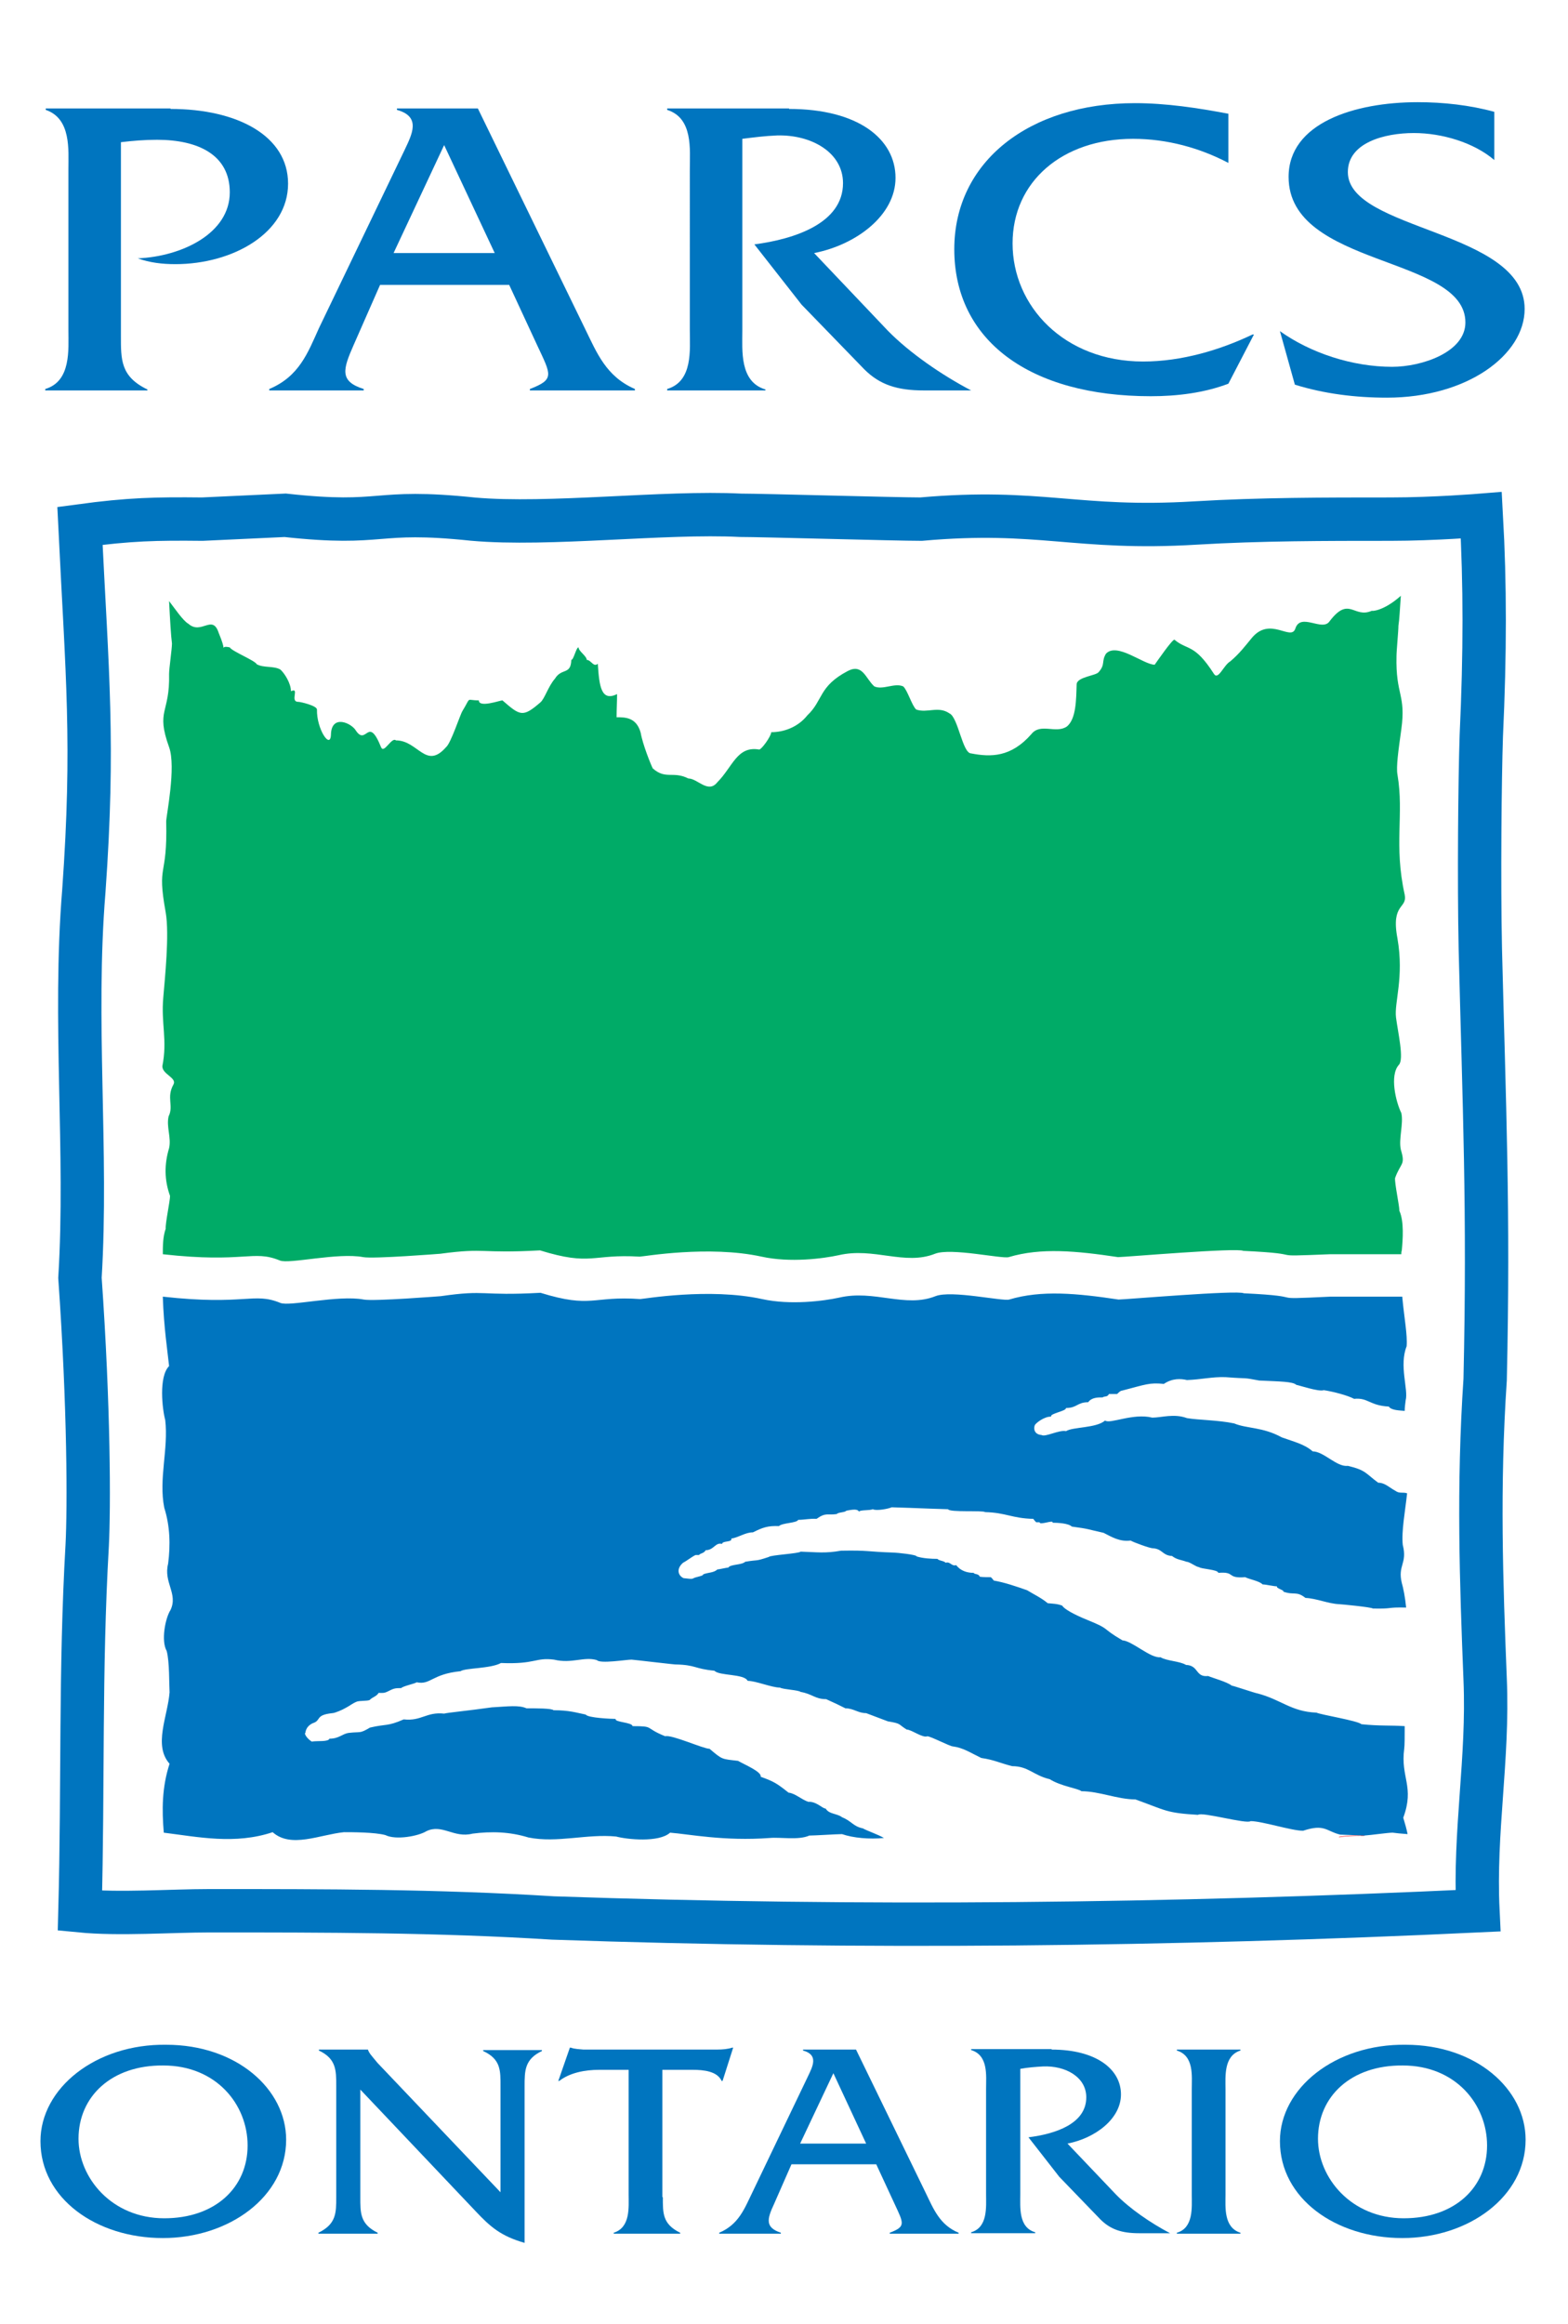 <?xml version="1.0" encoding="utf-8"?>
<!-- Generator: Adobe Illustrator 22.0.1, SVG Export Plug-In . SVG Version: 6.00 Build 0)  -->
<svg version="1.1" id="Layer_1" xmlns="http://www.w3.org/2000/svg" xmlns:xlink="http://www.w3.org/1999/xlink" x="0px" y="0px"
	 viewBox="0 0 325.5 482.1" style="enable-background:new 0 0 325.5 482.1;" xml:space="preserve">
<style type="text/css">
	.st0{fill:none;stroke:#0075BF;stroke-width:9;}
	.st1{fill-rule:evenodd;clip-rule:evenodd;fill:#00AB67;}
	.st2{fill-rule:evenodd;clip-rule:evenodd;fill:none;stroke:#ED1C24;stroke-width:0.1;stroke-linecap:round;stroke-linejoin:round;}
	.st3{fill-rule:evenodd;clip-rule:evenodd;fill:#0075BF;}
	.st4{fill:#0075BF;}
</style>
<path class="st0" d="M16.6,109.1c1.5,30.8,3,45,0.8,75.8c-2.2,27,0.8,54-0.8,80.2c1.9,27.1,1.9,47.7,1.5,55.5
	c-1.5,26.2-0.8,49.5-1.5,75.8c8.2,0.8,18.7,0,27,0c24,0,47.3,0,71.2,1.5c63.8,2.2,128.3,1.5,192-1.5c-0.8-16.5,2.2-31.5,1.5-48
	c-0.8-20.2-1.5-39.8,0-62.2c0.8-35.3-0.2-57-1-89.3c-0.3-14.3-0.1-35.1,0.2-44.2c0.8-17.2,0.8-31.5,0-45.8c0,0-9.8,0.8-18.8,0.8
	c-13.8,0-27,0-40.5,0.8c-24.8,1.5-32.2-3-57-0.8c-5.2,0-33-0.8-37.5-0.8c-15.8-0.8-39.8,2.2-55.5,0.8c-21-2.2-18,1.5-39-0.8
	l-17.2,0.8C32.4,107.6,27,107.7,16.6,109.1z"/>
<g>
	<path class="st1" d="M33.8,260.2c17,1.9,18.7-1,24.3,1.3c1.9,0.8,12-1.7,17.3-0.7c2.1,0.4,16-0.7,16-0.7c9.7-1.3,8,0,20.7-0.7
		c10.7,3.3,10.7,0.7,20.7,1.3c0.7,0,14.3-2.4,25.3,0c5.9,1.3,12.8,0.4,16-0.3c7.3-1.7,13.7,2.2,20-0.3c3.3-1.3,13.9,1.1,15.3,0.7
		c6.7-2,14-1.3,22.7,0c1.3,0,24.7-2,26-1.3c14.7,0.7,3.3,1.3,18,0.7c1.3,0,12.5,0,14.8,0c0-0.3,0-0.5,0.1-0.8c0.2-2.2,0.5-6-0.5-8.2
		c0-1.1-1-5.7-0.9-6.8c1.2-3.3,2.2-2.6,1.2-5.9c-0.5-2.2,0.6-5.4,0.1-7.6c-1.1-2.2-2.5-7.8-0.5-10c1.1-1.2-0.2-6.7-0.6-9.8
		c-0.4-3.1,1.7-8.3,0.3-16.4c-1.4-7.4,2.1-6.1,1.5-9.1c-2.3-10.4-0.1-16.6-1.5-24.9c-0.3-1.6,0.2-5.1,0.8-9.4c1-7.3-1.2-7-1-15.2
		c0-1.1,0.4-5.2,0.4-6.3c0.2-1.2,0.3-3.4,0.5-6.2c-3.7,3.3-6.2,3.2-6,3.1c-3.8,1.7-4.7-3.2-8.8,2.2c-1.5,2.2-6-1.9-7.1,1.5
		c-0.9,2.7-5.2-2.6-9,1.9c-1.4,1.7-2.6,3.3-4.5,4.9c-1.4,0.8-2.5,4-3.4,2.6c-4.1-6.4-5.5-4.8-8.2-7.1c-0.5,0-3.6,4.5-4.1,5.2
		c-2.3,0-7.8-4.7-10.1-2.3c-1,1.6-0.1,2.2-1.5,3.8c-0.5,0.8-4.6,1-4.6,2.6c-0.1,3.2-0.1,7.1-2,8.7c-2.3,1.6-5.5-0.8-7.4,1.6
		c-4.2,4.8-8.4,4.8-12.5,4c-1.8,0-2.7-7.5-4.5-8.3c-2.3-1.6-4.6,0-6.9-0.8c-0.9-0.8-1.8-4-2.7-4.8c-1.8-0.8-4.2,0.8-6,0
		c-1.8-1.6-2.4-4.8-5.5-3.2c-6.1,3.2-5.1,6.1-8.4,9.2c-1.9,2.4-4.8,3.5-7.5,3.5c0,0.8-2,3.6-2.5,3.6c-4.6-0.8-5.5,3.6-8.7,6.8
		c-1.9,2.4-4.1-0.8-6-0.8c-3.2-1.6-4.7,0.3-7.4-2.1c-0.4-0.8-2.1-5-2.5-7.4c-0.9-3.2-3.2-3.2-5-3.2c0-1.6,0.1-3.2,0.1-4.8
		c-3.3,1.6-3.7-1.6-4-6.3c-0.9,0.8-1.4-0.8-2.3-0.8c0-0.8-1.7-1.8-1.7-2.6c-0.5,0-1,2.6-1.5,2.6c-0.1,3.2-2,1.6-3.4,3.9
		c-1.4,1.6-2.1,4.1-3,4.9c-3.7,3.2-4.2,2.8-7.9-0.4c-0.5,0-4.9,1.6-4.9,0c-2.8,0-1.5-0.9-3.4,2.2c-0.5,0.8-2.4,6.7-3.4,7.5
		c-4.2,4.8-5.8-1.4-10.4-1.4c-0.9-0.8-2.5,2.9-3.1,1.4c-2.7-6.7-3-0.2-5.2-3.4c-0.9-1.6-5.1-3.5-5.2,0.8c-0.1,3.2-3-1.2-2.9-5.2
		c0-0.8-3.4-1.6-3.9-1.6c-1.8,0,0.4-3.1-1.5-2.2c0-1.6-1.3-3.7-2.2-4.5c-1.4-0.8-3.5-0.3-4.9-1.1c-0.4-0.8-5.2-2.7-5.6-3.5
		c-0.9-0.2-1.2-0.1-1.3,0.1c0-0.3-0.2-1.2-1-3.1c-1.3-4-3.6,0.5-6.3-1.9c-1.1-0.6-2.9-3.3-4-4.7c0.2,4,0.4,7.3,0.6,8.8
		c0,1.1-0.6,5.2-0.6,6.3c0.2,8.3-2.8,7.4,0,15.2c1.5,4.1-0.6,14.3-0.6,15.4c0.3,12.1-2,8.4-0.1,18.9c0.8,4.6-0.2,13.9-0.5,17.6
		c-0.5,5.5,0.9,8.8-0.2,14.3c0,1.7,3.1,2.4,2.3,3.8c-1.5,2.7,0.1,4.4-1,6.6c-0.5,2.2,0.6,4.4,0.1,6.6c-1,3.3-1,6.6,0.2,9.9
		c0,1.1-1,5.7-0.9,6.8C33.8,256.6,33.8,258.5,33.8,260.2z"/>
</g>
<g>
	<path class="st2" d="M283.2,380.8c-0.2,0-0.3,0-0.4,0c-0.1,0-0.1,0-0.2,0"/>
	<path class="st2" d="M282.7,380.8c-2.1,0-3.5,0.1-4.7,0.3"/>
	<path class="st2" d="M283.2,380.8c-0.2,0-0.4,0-0.6,0"/>
	<path class="st3" d="M283.2,380.8c1.5-0.1,4.9-0.6,5.9-0.6c0.7,0.1,1.7,0.2,3.1,0.3c-0.2-1-0.5-2.1-0.9-3.4
		c2.4-6.5-0.6-8.3,0.2-14.3c0.1-0.7,0.1-2.5,0.1-4.7c-3-0.2-5.1,0-9-0.4c-0.6-0.7-8.6-2-9.3-2.4c-5.3-0.2-7.3-2.7-12.3-4
		c-0.3,0-5-1.6-5.3-1.6c-1-0.8-4-1.6-4.9-2c-2.7,0.3-1.9-2.2-4.6-2.3c-1.3-0.8-4-0.8-5.3-1.6c-2,0.3-5.9-3.4-7.9-3.5
		c-4.6-2.7-2.3-2.2-7.2-4.2c-1-0.4-4.6-1.9-5.3-3c-1-0.4-2-0.4-3-0.5c-1.3-1.1-3-1.9-4.3-2.7c-2.3-0.8-4.6-1.6-6.9-2
		c-0.3-0.4-0.3-0.4-0.6-0.7c-0.7,0-1.7,0-2.3-0.1c-0.3-0.7-1-0.4-1.3-0.8c-1.3,0-2.7-0.4-3.6-1.6c-1,0.3-1.2-0.8-2.2-0.5
		c-0.3-0.4-1.4-0.4-1.7-0.8c-1.3,0-3-0.1-4.3-0.5c0-0.4-4.3-0.8-4.7-0.8c-6-0.2-5-0.5-11-0.4c-3.4,0.6-5,0.3-8.4,0.2
		c-0.3,0.4-6.3,0.7-6.6,1.1c-3,1-2,0.5-4.9,1c-0.7,0.7-3.1,0.5-3.5,1.2c-0.3,0-2,0.4-2.3,0.4c-0.7,0.7-1.9,0.6-2.9,1
		c0,0.4-1.6,0.5-2.2,0.9c-0.4,0.1-0.9,0-1.9-0.1c-1.1-0.5-1.6-1.9-0.1-3.2c0.8-0.4,1.9-1.3,2.6-1.6c0.3,0,0.3,0,0.7,0
		c0.3-0.4,1-0.3,1.4-1c1.7,0,2-1.7,3.4-1.3c0-0.7,2.2-0.3,1.9-1.1c1.7-0.3,2.9-1.3,4.5-1.3c2-1,3.1-1.4,5.4-1.3
		c0.7-0.7,3.7-0.6,4-1.3c1.3,0,2.5-0.3,3.8-0.2c2-1.4,2.2-0.7,4.2-1c0.3-0.4,1.7-0.3,2-0.7c0.3,0,2.3-0.6,2.6,0.2
		c0.3-0.4,2.2-0.2,2.9-0.5c0.7,0.4,3.3-0.1,3.9-0.4c6.7,0.2,5,0.2,11.7,0.4c0.3,0.7,7.3,0.2,7.7,0.6c4.3,0.1,5.6,1.3,10,1.4
		c0.3,0.4,0.3,0.4,0.6,0.7c0.3,0,0.3,0,0.7,0c0,0.7,3-0.6,2.7,0.1c1,0,3.3,0.1,4,0.8c3.7,0.5,3,0.5,6.6,1.3c1.6,0.8,3.3,1.9,5.6,1.6
		c0.7,0.4,4,1.6,4.6,1.6c2,0.1,2,1.5,4,1.6c1,0.8,2,0.8,3,1.2c0.7,0,2,1.1,2.6,1.1c0.3,0.4,4,0.5,4,1.2c3.7-0.3,1.6,1.2,5.6,0.9
		c0.7,0.4,3,0.8,3.6,1.5c0.7,0,2.3,0.4,3,0.4c-0.3,0.4,1.6,0.8,1.3,1.1c2.3,0.8,2.7-0.2,4.6,1.3c2.3,0.1,4.7,1.2,7,1.3
		c0.3,0,6.6,0.6,7,0.9c4.3,0.1,2.7-0.3,6.9-0.2c-0.2-2.1-0.6-4.1-0.9-5.1c-0.9-3.7,1.2-4,0.2-7.9c-0.3-2.8,0.5-7,0.9-10.7
		c-0.8-0.3-1.6,0.1-2.4-0.5c-1.3-0.7-2.2-1.7-3.6-1.7c-2.6-1.9-2.5-2.6-6.3-3.5c-2.3,0.3-5-3-7.3-3c-1.7-1.5-3.9-2-6.4-2.9
		c-4-2.2-7.3-1.8-9.9-2.9c-3.3-0.7-7.5-0.7-9.8-1.1c-2.7-1-5.3-0.1-7.2-0.1c-4-1-8.8,1.4-9.8,0.6c-1.8,1.6-6.7,1.3-8.1,2.2
		c-1.5-0.3-4.3,1.3-5.1,0.8c-1.4-0.1-1.7-1.2-1.4-2c0.2-0.5,2.1-1.9,3.4-1.8c-0.3-0.7,3.1-1.1,3.1-1.8c2.3,0,2.3-1.2,4.6-1.2
		c0.7-1,2-1,3-1c0.3-0.3,1,0,1.3-0.7c0.7,0,1,0,1.7,0c0.3-0.3,0.7-0.7,1-0.7c5-1.3,5.7-1.7,8.7-1.4c1.8-1.2,3.5-1.1,4.8-0.8
		c2.9-0.1,5.3-0.7,8-0.6c5.2,0.4,3.3,0,7,0.7c4.2,0.2,7,0.2,7.7,0.9c0.3,0,4.7,1.5,5.7,1.1c2,0.3,5,1.1,6.3,1.8
		c2.9-0.3,3.2,1.4,7.2,1.6c0.5,0.8,2.3,0.8,3.3,0.9c0-0.7,0.1-1.4,0.2-2.2c0.6-2.2-1.4-7.2,0.2-11.2c0.2-2.3-0.5-5.9-0.9-10.2v-0.1
		c-2.1,0-13.6,0-14.9,0c-14.7,0.7-3.3,0-18-0.7c-1.3-0.7-24.7,1.3-26,1.3c-8.7-1.3-16-2-22.7,0c-1.4,0.4-12-2-15.3-0.7
		c-6.3,2.5-12.7-1.4-20,0.3c-3.2,0.7-10.1,1.6-16,0.3c-11-2.4-24.7,0-25.3,0c-10-0.7-10,2-20.7-1.3c-12.7,0.7-11-0.7-20.7,0.7
		c0,0-13.9,1.1-16,0.7c-5.3-1-15.4,1.5-17.3,0.7c-5.6-2.3-7.3,0.6-24.4-1.3v0.1c0.2,6.2,1,11.4,1.3,14.3c-2.2,2.2-1.4,9-0.8,11.2
		c0.7,6-1.4,12.2-0.2,18.2c1.2,3.8,1.3,7.7,0.8,11.6c-1,3.9,2.1,6.2,0.5,9.6c-1.1,1.7-2,6.4-0.8,8.5c0.6,2.2,0.5,6.9,0.6,8.6
		c-0.4,5-3.4,11,0,14.8c-1.6,4.9-1.6,9.6-1.2,14.3c7.2,0.9,14.8,2.5,22.6-0.1c3.8,3.4,9.8,0.5,14.8,0c1.7,0,6.4,0,8.6,0.6
		c2.2,1.1,6.9,0.2,8.5-0.8c3.3-1.6,5.7,1.5,9.6,0.5c3.9-0.5,7.7-0.4,11.6,0.8c6,1.2,12.1-0.8,18.2-0.2c2.2,0.6,8.9,1.3,11.2-0.8
		c3.9,0.3,11.2,1.8,20.7,1.1c2.2-0.2,6,0.5,8.2-0.5c1.1,0,5.7-0.3,6.8-0.3c2.3,0.8,5.7,1.1,8.7,0.8c-1.4-0.8-3.3-1.4-4.4-2
		c-2-0.4-2.3-1.5-4.3-2.3c-1-0.8-2.7-0.6-3.4-1.8c-0.7,0-1.9-1.5-3.6-1.4c-1.3-0.4-2.8-1.8-4.1-1.9c-2.4-1.9-3-2.3-5.8-3.3
		c0.3-1-3.3-2.5-4.7-3.3c-3.4-0.4-3.2-0.2-5.9-2.5c-1.3,0-7.9-3-9.2-2.6c-4.5-1.8-2.1-2.1-6.8-2.1c0-0.8-3.8-0.8-3.5-1.5
		c-0.7,0-5.8-0.2-6.2-0.9c-2-0.4-3.4-0.9-6.7-0.9c-0.3-0.4-3.6-0.4-5.6-0.4c-1.6-0.7-3.7-0.4-7.2-0.2c-4.9,0.7-9.3,1.1-9.9,1.3
		c-3.7-0.4-4.7,1.6-8.4,1.2c-3.4,1.5-3.6,0.9-7,1.7c-2.2,1.3-1.8,0.8-4.4,1.1c-1.4,0.2-2,1.2-4,1.2c-0.3,0.7-2.4,0.4-3.7,0.6
		c-1.2-0.8-1.6-1.8-1.3-1.8c0,0,0-1.3,1.5-2c1.9-0.6,0.4-1.7,4.1-2.1c0.5,0,2.1-0.7,2.6-1c1-0.5,1.5-1,2.5-1.4
		c0.7-0.2,2-0.1,2.6-0.3c0.7-0.7,1.4-0.7,1.9-1.5c0.8,0,1.1,0.1,1.9-0.3c1.2-0.6,1.4-0.7,2.8-0.7c0.3-0.4,2.8-0.9,3.2-1.2
		c2.9,0.6,3.1-1.7,9.1-2.3c1-0.7,6.2-0.5,8.4-1.7c7.2,0.3,7.1-1.2,11-0.7c3.7,0.9,6.2-0.7,8.9,0.1c0.7,0.8,6.1-0.1,7.2-0.1
		c0.3,0,9.5,1.1,9.2,1c4.2,0.1,3.8,0.9,8,1.3c1,1.1,6.2,0.6,6.9,2.1c1.7,0,5,1.4,6.7,1.4c0.7,0.4,3.9,0.5,4.3,0.9
		c2.4,0.4,3,1.5,5.3,1.5c2,0.9,2.6,1.2,4,1.9c1.7,0,2.6,1,4.3,1c1,0.4,3.5,1.3,4.5,1.7c2.9,0.5,2,0.5,3.9,1.7c1,0,3.3,1.8,4.3,1.4
		c0.7,0,4.7,2.1,5.3,2.1c2.2,0.3,3.6,1.3,5.9,2.4c2.7,0.4,3.7,1,6.4,1.7c3.4,0,4.4,1.9,7.8,2.7c2.4,1.5,5.9,1.9,6.6,2.5
		c3.7,0,7.5,1.7,11.2,1.7c6.4,2.3,6.3,2.8,13,3.2c0.7-0.7,10.2,2,10.9,1.3c2.4,0,8.5,2,10.9,2c4.5-1.5,4.8,0.1,7.7,0.8"/>
</g>
<g>
	<path class="st4" d="M59.4,443.9c0,11.8-11.8,20.4-25.6,20.4c-13.8,0-25.4-8.2-25.4-20.1c0-11,11.5-20.2,26.1-20
		C49.1,424.2,59.4,433.4,59.4,443.9z M16.3,443.7c0,8.1,6.9,16.5,17.8,16.5c10.6,0,17.3-6.4,17.3-15.1c0-8.5-6.5-16.6-17.5-16.6
		C23.2,428.4,16.3,434.9,16.3,443.7z"/>
	<path class="st4" d="M74.8,455.8c0,3.2-0.1,5.6,3.6,7.4v0.2H66.1v-0.2c3.7-1.8,3.7-4.1,3.7-7.4v-23.1c0-3.2,0-5.6-3.6-7.3v-0.2
		h10.2v0.1c0.3,0.7,0.6,1,1,1.5l1,1.2l25.5,26.8v-22c0-3.2,0.1-5.6-3.6-7.3v-0.2h12.2v0.2c-3.6,1.7-3.6,4.1-3.6,7.3v32.5
		c-4.9-1.4-7.1-3.3-10.2-6.6l-23.9-25.2V455.8z"/>
	<path class="st4" d="M137.6,455.8c0,3.3-0.1,5.6,3.6,7.4v0.2h-13.8v-0.2c3.5-1.1,3.1-5.3,3.1-7.9v-25.9h-6.1c-3,0-6.1,0.6-8.3,2.3
		h-0.2l2.4-6.9h0.2c0.8,0.3,1.7,0.3,2.6,0.4h1.7h26c1.2,0,2.3-0.1,3.2-0.4h0.2l-2.2,6.9h-0.2c-0.9-2-3.7-2.3-6-2.3h-6.3V455.8z"/>
	<path class="st4" d="M164.3,449l-3.6,8.2c-1.5,3.2-1.9,4.9,1.4,6v0.2h-12.8v-0.2c4-1.7,5.2-4.9,6.8-8.2l11.6-24.2
		c1-2.1,2.3-4.5-1-5.4v-0.2h11l14.5,29.8c1.6,3.3,2.9,6.6,6.8,8.2v0.2h-14.3v-0.2c3.4-1.3,2.9-1.9,1-6l-3.8-8.2H164.3z M173,430.1
		l-6.9,14.6h13.7L173,430.1z"/>
	<path class="st4" d="M218.3,425.2c9.3,0,14.4,4.1,14.4,9.3c0,5.1-5.4,9.1-11.1,10.2l10,10.5c2.9,3,7.3,6,11.3,8.1h-6.4
		c-3.7,0-6-0.8-8.1-2.9l-8.5-8.8l-6.4-8.2c5.6-0.7,12-2.8,12-8.3c0-4.2-4.3-6.6-9-6.4c-1.6,0.1-3.1,0.2-4.7,0.5v26
		c0,2.7-0.4,6.9,3.1,7.9v0.2h-13.3v-0.2c3.5-1,3.1-5.3,3.1-7.9v-21.9c0-2.7,0.5-6.9-3.1-8v-0.2H218.3z"/>
	<path class="st4" d="M247.4,433.4c0-2.7,0.5-6.9-3.1-8v-0.2h13.2v0.2c-3.5,1.1-3.1,5.4-3.1,8v21.9c0,2.6-0.4,6.8,3.1,7.9v0.2h-13.2
		v-0.2c3.5-1,3.1-5.3,3.1-7.9V433.4z"/>
	<path class="st4" d="M316.7,443.9c0,11.8-11.8,20.4-25.6,20.4c-13.8,0-25.4-8.2-25.4-20.1c0-11,11.5-20.2,26.1-20
		C306.4,424.2,316.7,433.4,316.7,443.9z M273.6,443.7c0,8.1,6.9,16.5,17.8,16.5c10.6,0,17.3-6.4,17.3-15.1c0-8.5-6.5-16.6-17.5-16.6
		C280.5,428.4,273.6,434.9,273.6,443.7z"/>
</g>
<g>
	<path class="st4" d="M35.4,22.6c13.9,0,24.4,5.6,24.4,15.5c0,10.2-11.4,16.7-23.4,16.7c-2.7,0-5.3-0.3-7.8-1.2
		c9.2-0.4,19.1-5.2,19.1-13.7c0-7.8-6.6-10.9-15.1-10.9c-2.6,0-5,0.2-7.5,0.5v40.1c0,5-0.1,8.5,5.5,11.2V81H9.4v-0.3
		c5.4-1.6,4.8-8.2,4.8-12.2V35.1c0-4,0.6-10.5-4.7-12.3v-0.3H35.4z"/>
	<path class="st4" d="M78.9,59.1l-5.5,12.5c-2.2,5-3,7.5,2.1,9.1V81H55.9v-0.3c6.2-2.6,8-7.5,10.3-12.6l17.8-37
		c1.5-3.2,3.5-6.9-1.6-8.3v-0.3h16.8l22.2,45.6c2.5,5.1,4.4,10,10.4,12.6V81H110v-0.3c5.2-2,4.4-2.9,1.5-9.1l-5.8-12.5H78.9z
		 M92.2,30.1L81.7,52.5h21L92.2,30.1z"/>
	<path class="st4" d="M163.8,22.6c14.3,0,22.1,6.2,22.1,14.3c0,7.8-8.2,13.9-16.9,15.6l15.3,16.1c4.5,4.6,11.2,9.2,17.3,12.4h-9.8
		c-5.6,0-9.2-1.2-12.4-4.4l-13-13.4l-9.8-12.5C165,49.6,175,46.3,175,38c0-6.4-6.6-10.1-13.7-9.9c-2.5,0.1-4.8,0.4-7.2,0.7v39.8
		c0,4.1-0.6,10.6,4.8,12.2V81h-20.4v-0.3c5.4-1.6,4.7-8.2,4.7-12.2V35.1c0-4.1,0.7-10.6-4.7-12.3v-0.3H163.8z"/>
	<path class="st4" d="M310.2,33.2c-4.2-3.6-10.8-5.6-16.7-5.6c-6.1,0-13.7,2-13.7,8.1c0,12.2,36.7,12,36.7,28.4
		c0,9.5-11.9,18.4-28.6,18.4c-6.5,0-13-0.8-19.1-2.7l-3.1-11.1c6.3,4.5,15,7.4,23.3,7.4c6.1,0,15.2-3,15.2-9.2
		c0-13.9-36.7-11.4-36.7-30.2c0-11.2,13.7-15.5,26.8-15.5c5.3,0,10.8,0.6,15.9,2V33.2z"/>
	<g>
		<path class="st4" d="M255,33.8c-5.9-3.1-12.7-5-19.8-5c-14.7,0-25,8.9-25,21.7c0,13,10.7,24.5,27.1,24.5c8,0,16-2.4,22.7-5.6h0.3
			L255,79.6c-5,1.9-10.6,2.6-16.1,2.6c-25.2,0-40.8-11.6-40.8-30.5c0-18.2,15.6-30.3,37.5-30.3c6.5,0,13.1,1,19.4,2.2V33.8z"/>
	</g>
</g>
</svg>
